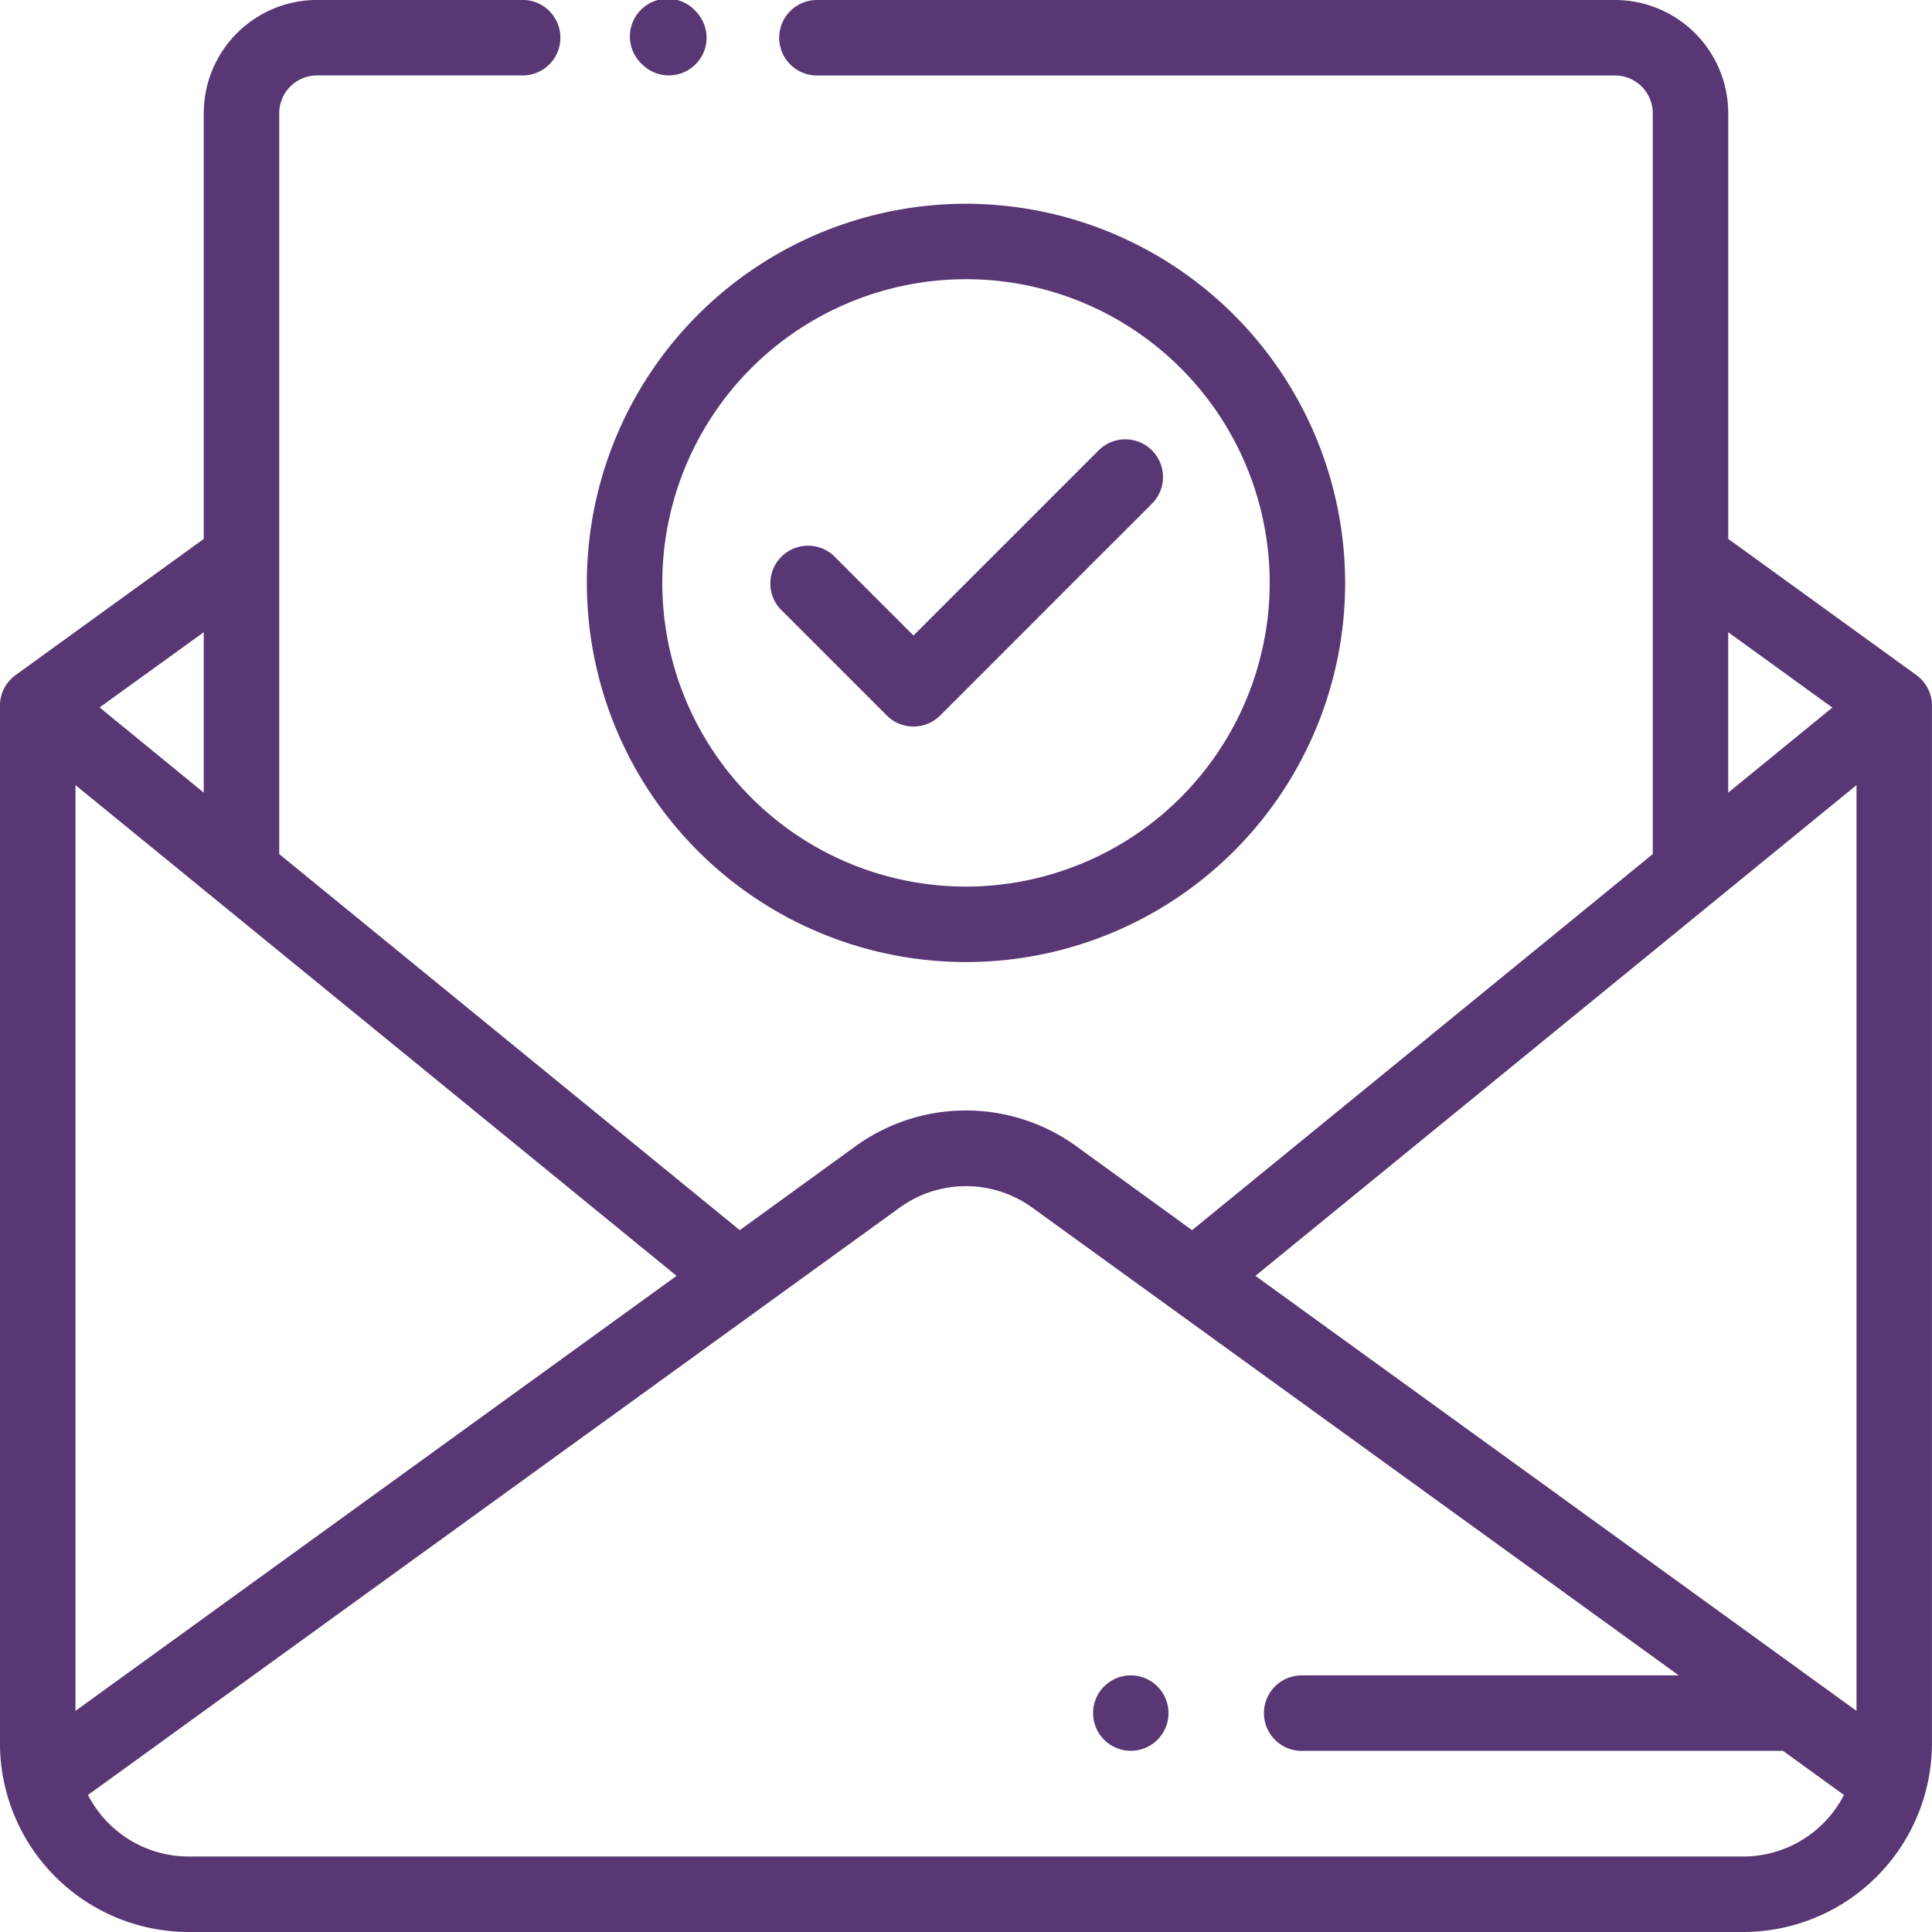 <svg id="approval" xmlns="http://www.w3.org/2000/svg" width="50.728" height="50.728" viewBox="0 0 50.728 50.728">
  <g id="Groupe_6750" data-name="Groupe 6750" transform="translate(16.571)">
    <g id="Groupe_6749" data-name="Groupe 6749">
      <path id="Tracé_47778" data-name="Tracé 47778" d="M168.941.29a.991.991,0,1,0-1.4,1.4.991.991,0,0,0,1.691-.7A1,1,0,0,0,168.941.29Z" transform="translate(-167.25)" fill="#593774"/>
    </g>
  </g>
  <g id="Groupe_6752" data-name="Groupe 6752">
    <g id="Groupe_6751" data-name="Groupe 6751">
      <path id="Tracé_47779" data-name="Tracé 47779" d="M50.726,18.478a.988.988,0,0,0-.408-.753l-4.94-3.575V2.972A2.976,2.976,0,0,0,42.405,0H21.45a.991.991,0,1,0,0,1.982H42.405a.992.992,0,0,1,.991.991V22.426L31.3,32.3l-3.034-2.2a4.944,4.944,0,0,0-5.808,0l-3.034,2.2L7.332,22.426V2.972a.992.992,0,0,1,.991-.991h5.4a.991.991,0,1,0,0-1.982h-5.4A2.976,2.976,0,0,0,5.35,2.972V14.15L.41,17.725h0a.988.988,0,0,0-.411.8V45.774a4.959,4.959,0,0,0,4.954,4.954h40.82a4.959,4.959,0,0,0,4.954-4.954V18.527C50.728,18.51,50.727,18.493,50.726,18.478ZM45.377,16.6l2.735,1.979-2.735,2.233ZM5.35,16.6v4.212L2.615,18.575ZM1.982,20.615,17.765,33.5,1.982,44.922ZM45.774,48.746H4.954A2.975,2.975,0,0,1,2.31,47.13L23.621,31.71a2.967,2.967,0,0,1,3.485,0L44.078,43.99h-9.9a.991.991,0,1,0,0,1.982H46.816l1.6,1.158A2.975,2.975,0,0,1,45.774,48.746Zm2.972-3.824L32.963,33.5,48.746,20.615Z" fill="#593774"/>
    </g>
  </g>
  <g id="Groupe_6754" data-name="Groupe 6754" transform="translate(20.191 11.534)">
    <g id="Groupe_6753" data-name="Groupe 6753">
      <path id="Tracé_47780" data-name="Tracé 47780" d="M213.842,116.7a.991.991,0,0,0-1.4,0l-4.862,4.862-2.1-2.1a.991.991,0,0,0-1.4,1.4l2.8,2.8a.991.991,0,0,0,1.4,0l5.562-5.562A.991.991,0,0,0,213.842,116.7Z" transform="translate(-203.786 -116.409)" fill="#593774"/>
    </g>
  </g>
  <g id="Groupe_6756" data-name="Groupe 6756" transform="translate(15.409 5.35)">
    <g id="Groupe_6755" data-name="Groupe 6755">
      <path id="Tracé_47781" data-name="Tracé 47781" d="M165.476,54a9.955,9.955,0,1,0,9.955,9.955A9.966,9.966,0,0,0,165.476,54Zm0,17.929a7.974,7.974,0,1,1,7.974-7.974A7.983,7.983,0,0,1,165.476,71.929Z" transform="translate(-155.521 -54)" fill="#593774"/>
    </g>
  </g>
  <g id="Groupe_6758" data-name="Groupe 6758" transform="translate(28.7 43.99)">
    <g id="Groupe_6757" data-name="Groupe 6757">
      <path id="Tracé_47782" data-name="Tracé 47782" d="M291.361,444.29a.99.99,0,1,0,.29.7A1,1,0,0,0,291.361,444.29Z" transform="translate(-289.67 -444)" fill="#593774"/>
    </g>
  </g>
</svg>
